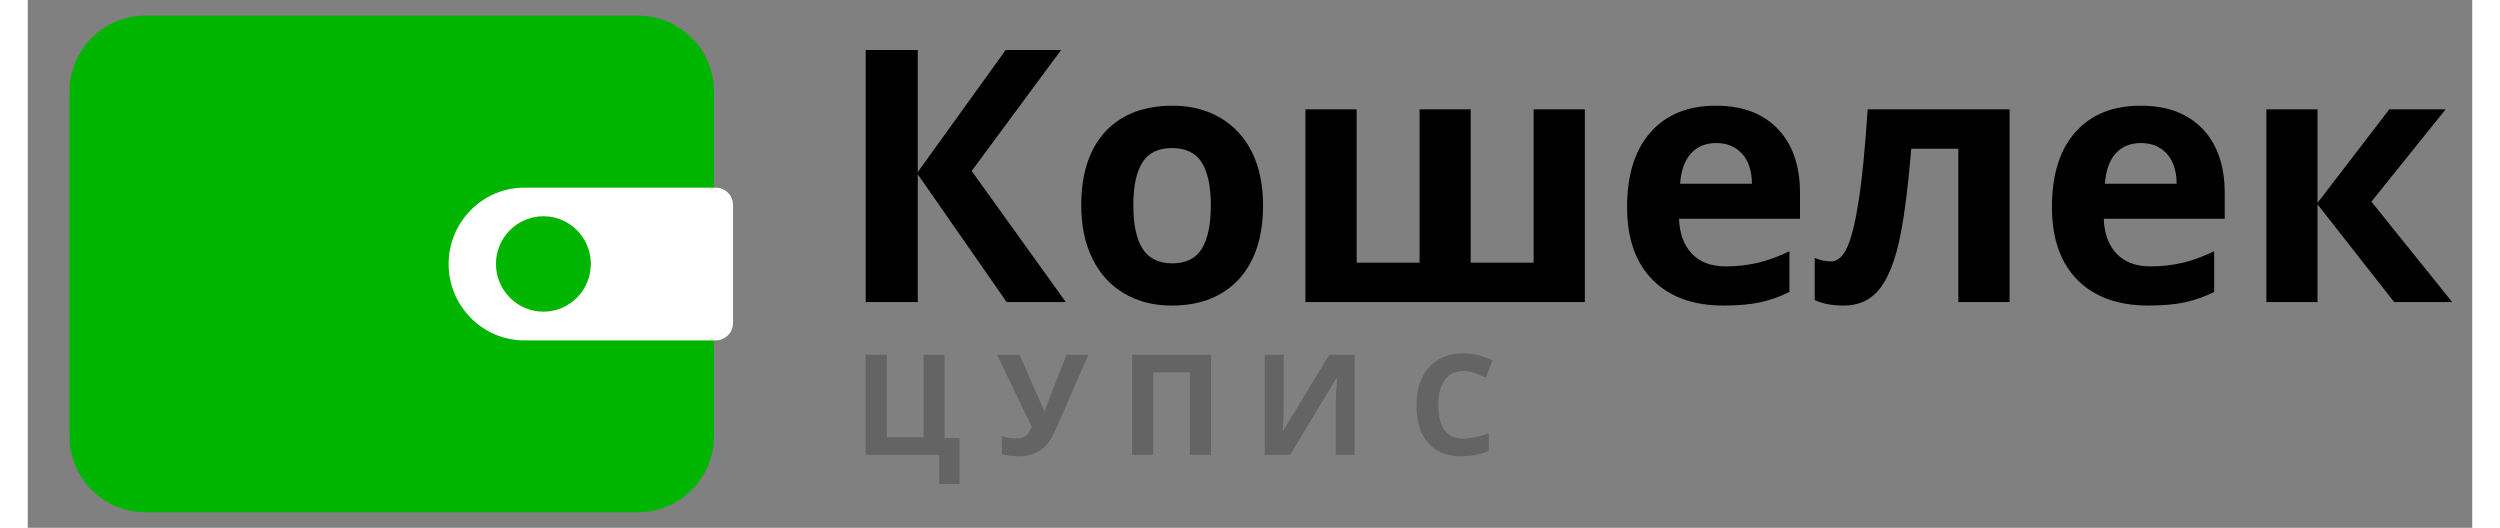 <svg version="1.2" baseProfile="tiny-ps" xmlns="http://www.w3.org/2000/svg" viewBox="0 0 176 38" width="90" height="19">
	<rect x="0" y="0" width="176" height="38" fill="#808080" stroke="none"/>
	<title>Tsupis Koshelek (1)-svg</title>
	<style>
		tspan { white-space:pre }
		.shp0 { fill: #00b500 } 
		.shp1 { fill: #ffffff } 
		.shp2 { fill: #000000 } 
		.shp3 { fill: #646464 } 
		.shp4 { fill: none;stroke: #38393c;stroke-opacity:0.08 } 
	</style>
	<path id="Layer" class="shp0" d="M43.95 1.13L8.46 1.13C5.44 1.13 3 3.59 3 6.63L3 31.38C3 34.41 5.44 36.88 8.46 36.88L43.95 36.88C46.97 36.88 49.41 34.41 49.41 31.38L49.41 6.63C49.41 3.59 46.97 1.13 43.95 1.13Z" />
	<path id="Layer" class="shp1" d="M30.3 19.01C30.3 15.97 32.75 13.51 35.76 13.51L49.53 13.51C50.22 13.51 50.78 14.07 50.78 14.77L50.78 23.24C50.78 23.94 50.22 24.51 49.53 24.51L35.76 24.51C32.75 24.51 30.3 22.04 30.3 19.01Z" />
	<path id="Layer" class="shp0" d="M37.13 22.44C39.01 22.44 40.54 20.9 40.54 19C40.54 17.11 39.01 15.57 37.13 15.57C35.24 15.57 33.71 17.11 33.71 19C33.71 20.9 35.24 22.44 37.13 22.44Z" />
	<path id="Layer" fill-rule="evenodd" class="shp2" d="M74.74 21.75L70.48 21.75L64.08 12.55L64.08 21.75L60.33 21.75L60.33 3.6L64.08 3.6L64.08 12.39L70.41 3.6L74.4 3.6L67.96 12.31L74.74 21.75ZM88.94 14.78C88.94 17.04 88.37 18.81 87.21 20.09C86.04 21.36 84.43 22 82.36 22C81.06 22 79.92 21.71 78.93 21.12C77.94 20.54 77.18 19.7 76.65 18.61C76.11 17.52 75.85 16.24 75.85 14.78C75.85 12.52 76.42 10.75 77.57 9.49C78.73 8.24 80.35 7.61 82.43 7.61C83.73 7.61 84.87 7.9 85.86 8.48C86.85 9.06 87.62 9.89 88.15 10.97C88.68 12.06 88.94 13.33 88.94 14.78ZM79.6 14.78C79.6 16.16 79.82 17.2 80.26 17.9C80.7 18.6 81.42 18.96 82.41 18.96C83.39 18.96 84.1 18.61 84.53 17.91C84.96 17.21 85.18 16.17 85.18 14.78C85.18 13.41 84.96 12.38 84.52 11.69C84.09 11.01 83.38 10.66 82.38 10.66C81.4 10.66 80.69 11 80.26 11.69C79.82 12.37 79.6 13.4 79.6 14.78ZM112.11 21.75L91.99 21.75L91.99 7.87L95.68 7.87L95.68 18.91L100.21 18.91L100.21 7.87L103.89 7.87L103.89 18.91L108.42 18.91L108.42 7.87L112.11 7.87L112.11 21.75ZM122.09 22C119.91 22 118.21 21.38 116.99 20.15C115.76 18.91 115.15 17.17 115.15 14.91C115.15 12.58 115.72 10.78 116.85 9.51C117.98 8.24 119.55 7.61 121.54 7.61C123.45 7.61 124.94 8.17 126 9.28C127.07 10.4 127.6 11.94 127.6 13.91L127.6 15.75L118.89 15.75C118.93 16.83 119.24 17.67 119.82 18.27C120.4 18.88 121.21 19.18 122.26 19.18C123.07 19.18 123.84 19.09 124.57 18.92C125.29 18.75 126.05 18.47 126.84 18.09L126.84 21.02C126.19 21.35 125.5 21.59 124.77 21.76C124.04 21.92 123.14 22 122.09 22ZM121.57 10.3C120.79 10.3 120.18 10.56 119.73 11.07C119.29 11.57 119.03 12.3 118.97 13.23L124.14 13.23C124.13 12.3 123.89 11.57 123.43 11.07C122.97 10.56 122.35 10.3 121.57 10.3ZM142.69 21.75L139 21.75L139 10.71L135.61 10.71C135.35 13.82 135.04 16.13 134.67 17.66C134.3 19.19 133.8 20.29 133.19 20.97C132.57 21.66 131.76 22 130.76 22C129.91 22 129.21 21.87 128.66 21.6L128.66 18.57C129.06 18.74 129.45 18.82 129.84 18.82C130.3 18.82 130.69 18.48 131 17.8C131.31 17.12 131.59 15.99 131.83 14.41C132.08 12.82 132.29 10.64 132.47 7.87L142.69 7.87L142.69 21.75ZM152.67 22C150.5 22 148.79 21.38 147.57 20.15C146.35 18.91 145.74 17.17 145.74 14.91C145.74 12.58 146.3 10.78 147.43 9.51C148.56 8.24 150.13 7.61 152.13 7.61C154.04 7.61 155.52 8.17 156.59 9.28C157.65 10.4 158.18 11.94 158.18 13.91L158.18 15.75L149.47 15.75C149.51 16.83 149.82 17.67 150.4 18.27C150.98 18.88 151.79 19.18 152.84 19.18C153.65 19.18 154.42 19.09 155.15 18.92C155.87 18.75 156.63 18.47 157.42 18.09L157.42 21.02C156.77 21.35 156.09 21.59 155.35 21.76C154.62 21.92 153.72 22 152.67 22ZM152.15 10.3C151.37 10.3 150.76 10.56 150.31 11.07C149.87 11.57 149.62 12.3 149.55 13.23L154.72 13.23C154.71 12.3 154.47 11.57 154.01 11.07C153.55 10.56 152.93 10.3 152.15 10.3ZM170.03 7.87L174.09 7.87L168.74 14.52L174.56 21.75L170.38 21.75L164.86 14.71L164.86 21.75L161.18 21.75L161.18 7.87L164.86 7.87L164.86 14.61L170.03 7.87Z" />
	<path id="Layer" fill-rule="evenodd" class="shp3" d="M66.01 31.54L67.09 31.54L67.09 34.85L65.62 34.85L65.62 32.75L60.33 32.75L60.33 25.54L61.85 25.54L61.85 31.48L64.5 31.48L64.5 25.54L66.01 25.54L66.01 31.54ZM76.36 25.54L74.14 30.64C73.86 31.28 73.6 31.74 73.36 32.02C73.11 32.3 72.82 32.51 72.49 32.64C72.16 32.78 71.75 32.85 71.27 32.85C70.87 32.85 70.48 32.8 70.13 32.7L70.13 31.39C70.42 31.51 70.78 31.57 71.21 31.57C71.48 31.57 71.7 31.5 71.86 31.38C72.03 31.25 72.17 31.03 72.28 30.72L69.79 25.54L71.41 25.54L73.17 29.56L73.22 29.56L73.31 29.31L74.79 25.54L76.36 25.54ZM85.19 32.75L83.67 32.75L83.67 26.81L81.03 26.81L81.03 32.75L79.51 32.75L79.51 25.54L85.19 25.54L85.19 32.75ZM89.06 25.54L90.43 25.54L90.43 29.02L90.41 29.95L90.36 31.01L90.39 31.01L93.71 25.54L95.53 25.54L95.53 32.75L94.17 32.75L94.17 29.29C94.17 28.82 94.2 28.14 94.26 27.23L94.22 27.23L90.89 32.75L89.06 32.75L89.06 25.54ZM103.36 26.71C102.78 26.71 102.34 26.93 102.03 27.36C101.71 27.79 101.56 28.39 101.56 29.17C101.56 30.77 102.16 31.58 103.36 31.58C103.86 31.58 104.47 31.45 105.19 31.2L105.19 32.48C104.6 32.72 103.94 32.85 103.21 32.85C102.17 32.85 101.37 32.53 100.82 31.89C100.26 31.26 99.99 30.34 99.99 29.16C99.99 28.41 100.12 27.75 100.4 27.19C100.67 26.62 101.06 26.19 101.57 25.89C102.08 25.59 102.67 25.44 103.36 25.44C104.05 25.44 104.75 25.61 105.46 25.95L104.97 27.19C104.7 27.06 104.43 26.95 104.16 26.85C103.88 26.76 103.62 26.71 103.36 26.71Z" />
	<path id="Layer" class="shp4" d="M-72.5 -62.5L250.5 -62.5L250.5 100.5L-72.5 100.5L-72.5 -62.5Z" />
</svg>